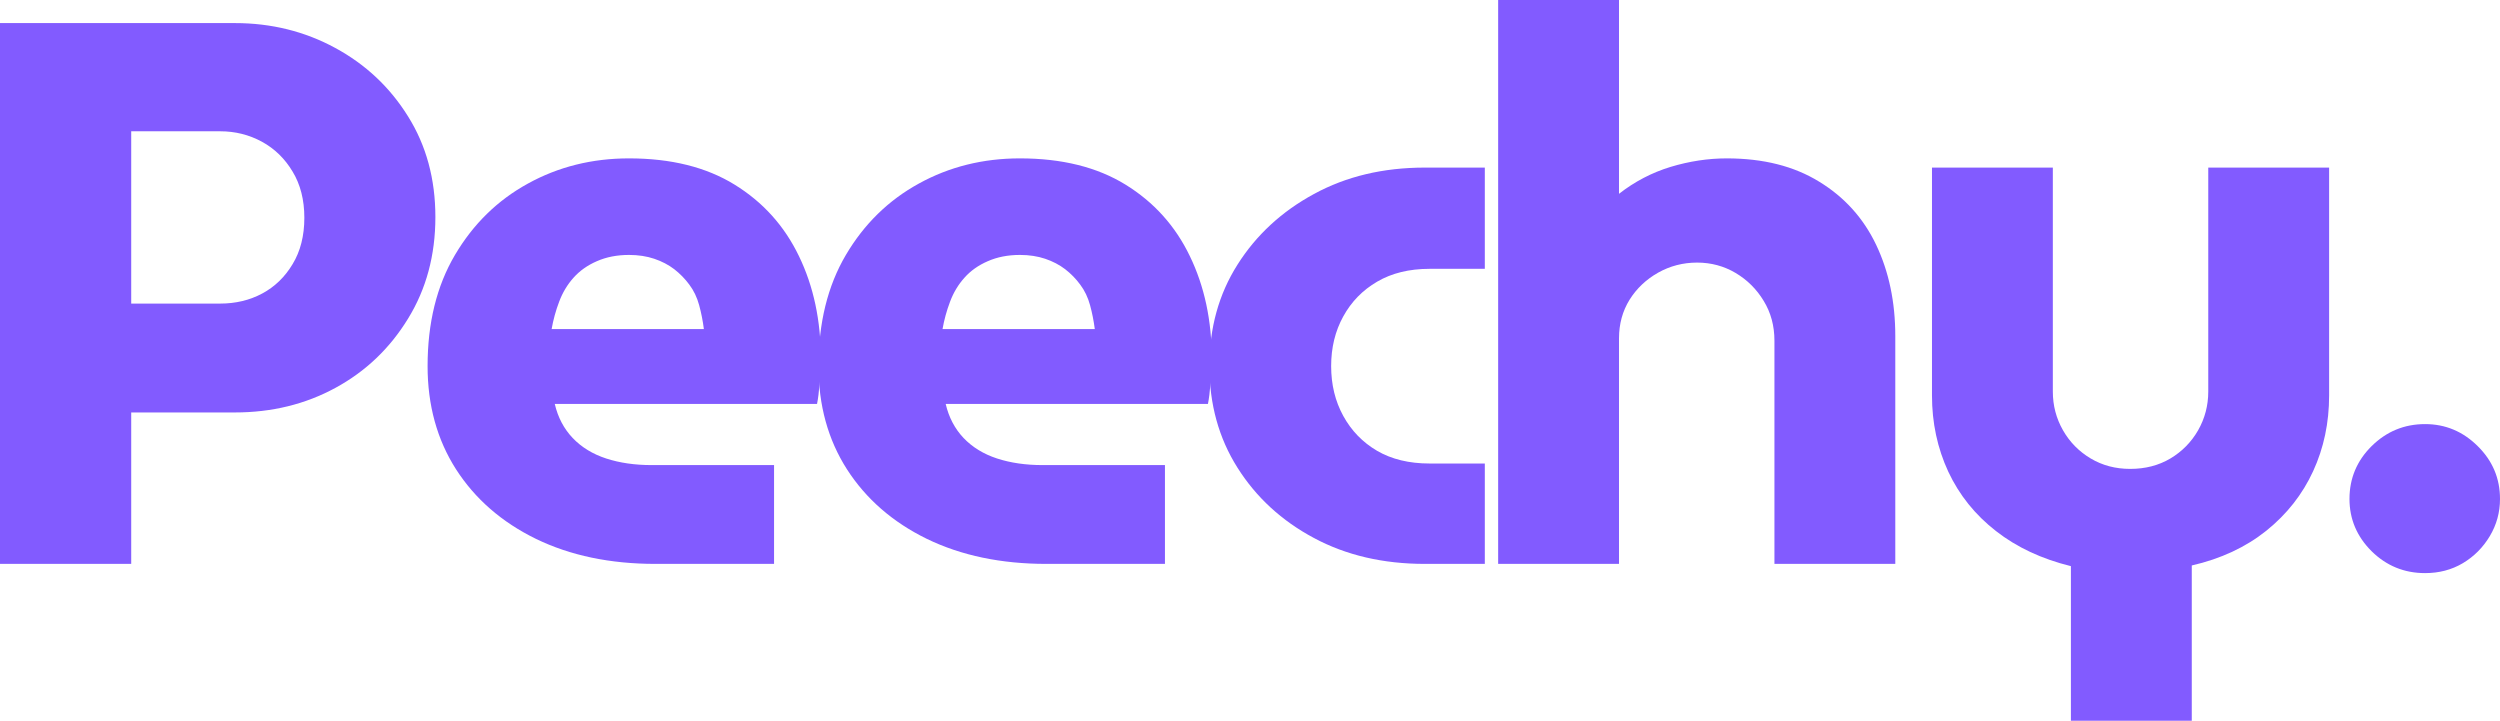 <svg width="111" height="32" viewBox="0 0 111 32" fill="none" xmlns="http://www.w3.org/2000/svg">
<path d="M0 25.037V1.025H10.429C12.049 1.025 13.533 1.394 14.884 2.128C16.233 2.859 17.31 3.871 18.116 5.166C18.926 6.458 19.331 7.948 19.331 9.638C19.331 11.331 18.926 12.835 18.116 14.149C17.31 15.466 16.239 16.489 14.899 17.218C13.56 17.949 12.068 18.313 10.429 18.313H5.826V25.037H0ZM5.826 13.479H9.775C10.464 13.479 11.087 13.33 11.644 13.031C12.199 12.734 12.649 12.299 12.991 11.728C13.338 11.158 13.513 10.471 13.513 9.669C13.513 8.873 13.338 8.189 12.991 7.618C12.649 7.044 12.193 6.6 11.628 6.292C11.062 5.984 10.444 5.829 9.775 5.829H5.826V13.479Z" fill="#825BFF"/>
<path d="M29.103 25.037C27.093 25.037 25.325 24.667 23.799 23.927C22.276 23.183 21.092 22.151 20.247 20.835C19.406 19.52 18.985 17.993 18.985 16.255C18.985 14.338 19.39 12.692 20.201 11.319C21.011 9.947 22.089 8.891 23.441 8.15C24.79 7.406 26.285 7.032 27.927 7.032C29.796 7.032 31.358 7.422 32.615 8.197C33.877 8.974 34.829 10.032 35.474 11.373C36.122 12.711 36.447 14.234 36.447 15.946C36.447 16.245 36.428 16.594 36.393 16.995C36.362 17.396 36.323 17.71 36.276 17.936H24.632C24.772 18.533 25.037 19.036 25.427 19.447C25.82 19.859 26.316 20.162 26.914 20.357C27.516 20.553 28.188 20.65 28.931 20.65H34.368V25.037H29.103ZM24.492 14.612H31.252C31.206 14.248 31.136 13.893 31.042 13.548C30.949 13.205 30.803 12.9 30.606 12.638C30.413 12.376 30.189 12.149 29.936 11.952C29.681 11.757 29.385 11.603 29.048 11.489C28.715 11.377 28.341 11.319 27.927 11.319C27.397 11.319 26.922 11.412 26.501 11.597C26.085 11.778 25.74 12.021 25.465 12.33C25.189 12.638 24.977 12.993 24.827 13.394C24.675 13.795 24.564 14.201 24.492 14.612Z" fill="#825BFF"/>
<path d="M46.459 25.037C44.45 25.037 42.682 24.667 41.155 23.927C39.633 23.183 38.449 22.151 37.604 20.835C36.762 19.52 36.342 17.993 36.342 16.255C36.342 14.338 36.747 12.692 37.557 11.319C38.367 9.947 39.446 8.891 40.797 8.15C42.146 7.406 43.642 7.032 45.283 7.032C47.152 7.032 48.714 7.422 49.972 8.197C51.233 8.974 52.186 10.032 52.83 11.373C53.478 12.711 53.804 14.234 53.804 15.946C53.804 16.245 53.784 16.594 53.749 16.995C53.718 17.396 53.679 17.71 53.632 17.936H41.989C42.129 18.533 42.394 19.036 42.783 19.447C43.176 19.859 43.673 20.162 44.27 20.357C44.872 20.553 45.544 20.65 46.288 20.65H51.724V25.037H46.459ZM41.848 14.612H48.609C48.562 14.248 48.492 13.893 48.398 13.548C48.305 13.205 48.159 12.9 47.962 12.638C47.77 12.376 47.546 12.149 47.292 11.952C47.037 11.757 46.741 11.603 46.405 11.489C46.072 11.377 45.698 11.319 45.283 11.319C44.753 11.319 44.278 11.412 43.858 11.597C43.441 11.778 43.096 12.021 42.822 12.33C42.545 12.638 42.333 12.993 42.183 13.394C42.031 13.795 41.92 14.201 41.848 14.612Z" fill="#825BFF"/>
<path d="M63.263 25.037C61.413 25.037 59.773 24.655 58.34 23.888C56.907 23.123 55.774 22.082 54.944 20.765C54.113 19.451 53.698 17.947 53.698 16.254C53.698 14.564 54.113 13.062 54.944 11.751C55.774 10.437 56.907 9.39 58.34 8.613C59.773 7.832 61.413 7.441 63.263 7.441H65.926V11.936H63.473C62.569 11.936 61.792 12.127 61.144 12.507C60.499 12.883 59.999 13.398 59.641 14.049C59.283 14.697 59.103 15.433 59.103 16.254C59.103 17.078 59.283 17.816 59.641 18.467C59.999 19.121 60.499 19.638 61.144 20.017C61.792 20.393 62.569 20.58 63.473 20.58H65.926V25.037H63.263Z" fill="#825BFF"/>
<path d="M66.518 25.037V0H71.884V8.605C72.579 8.062 73.343 7.663 74.174 7.41C75.004 7.16 75.835 7.032 76.667 7.032C78.287 7.032 79.653 7.377 80.771 8.066C81.893 8.75 82.736 9.685 83.302 10.872C83.867 12.06 84.151 13.409 84.151 14.921V25.037H78.785V15.129C78.785 14.466 78.625 13.878 78.31 13.363C77.998 12.844 77.582 12.43 77.064 12.121C76.544 11.813 75.973 11.659 75.35 11.659C74.727 11.659 74.151 11.809 73.621 12.106C73.092 12.405 72.667 12.806 72.352 13.309C72.04 13.814 71.884 14.385 71.884 15.021V25.037H66.518Z" fill="#825BFF"/>
<path d="M91.948 32V25.137C90.656 24.819 89.546 24.301 88.623 23.58C87.698 22.861 86.991 21.982 86.504 20.943C86.021 19.9 85.78 18.772 85.78 17.558V7.441H91.146V17.388C91.146 18.005 91.296 18.579 91.598 19.107C91.898 19.632 92.309 20.048 92.829 20.357C93.347 20.665 93.931 20.819 94.581 20.819C95.251 20.819 95.845 20.665 96.365 20.357C96.882 20.048 97.293 19.632 97.595 19.107C97.895 18.579 98.047 18.005 98.047 17.388V7.441H103.413V17.558C103.413 18.772 103.176 19.892 102.704 20.919C102.231 21.949 101.538 22.83 100.625 23.564C99.71 24.295 98.608 24.81 97.315 25.107V32H91.948Z" fill="#825BFF"/>
<path d="M107.674 25.446C106.749 25.446 105.957 25.122 105.299 24.474C104.645 23.823 104.317 23.048 104.317 22.153C104.317 21.24 104.645 20.457 105.299 19.809C105.957 19.158 106.749 18.83 107.674 18.83C108.578 18.83 109.357 19.158 110.011 19.809C110.669 20.457 111 21.24 111 22.153C111 22.751 110.848 23.3 110.548 23.803C110.246 24.308 109.847 24.709 109.349 25.006C108.854 25.299 108.297 25.446 107.674 25.446Z" fill="#825BFF"/>
</svg>
